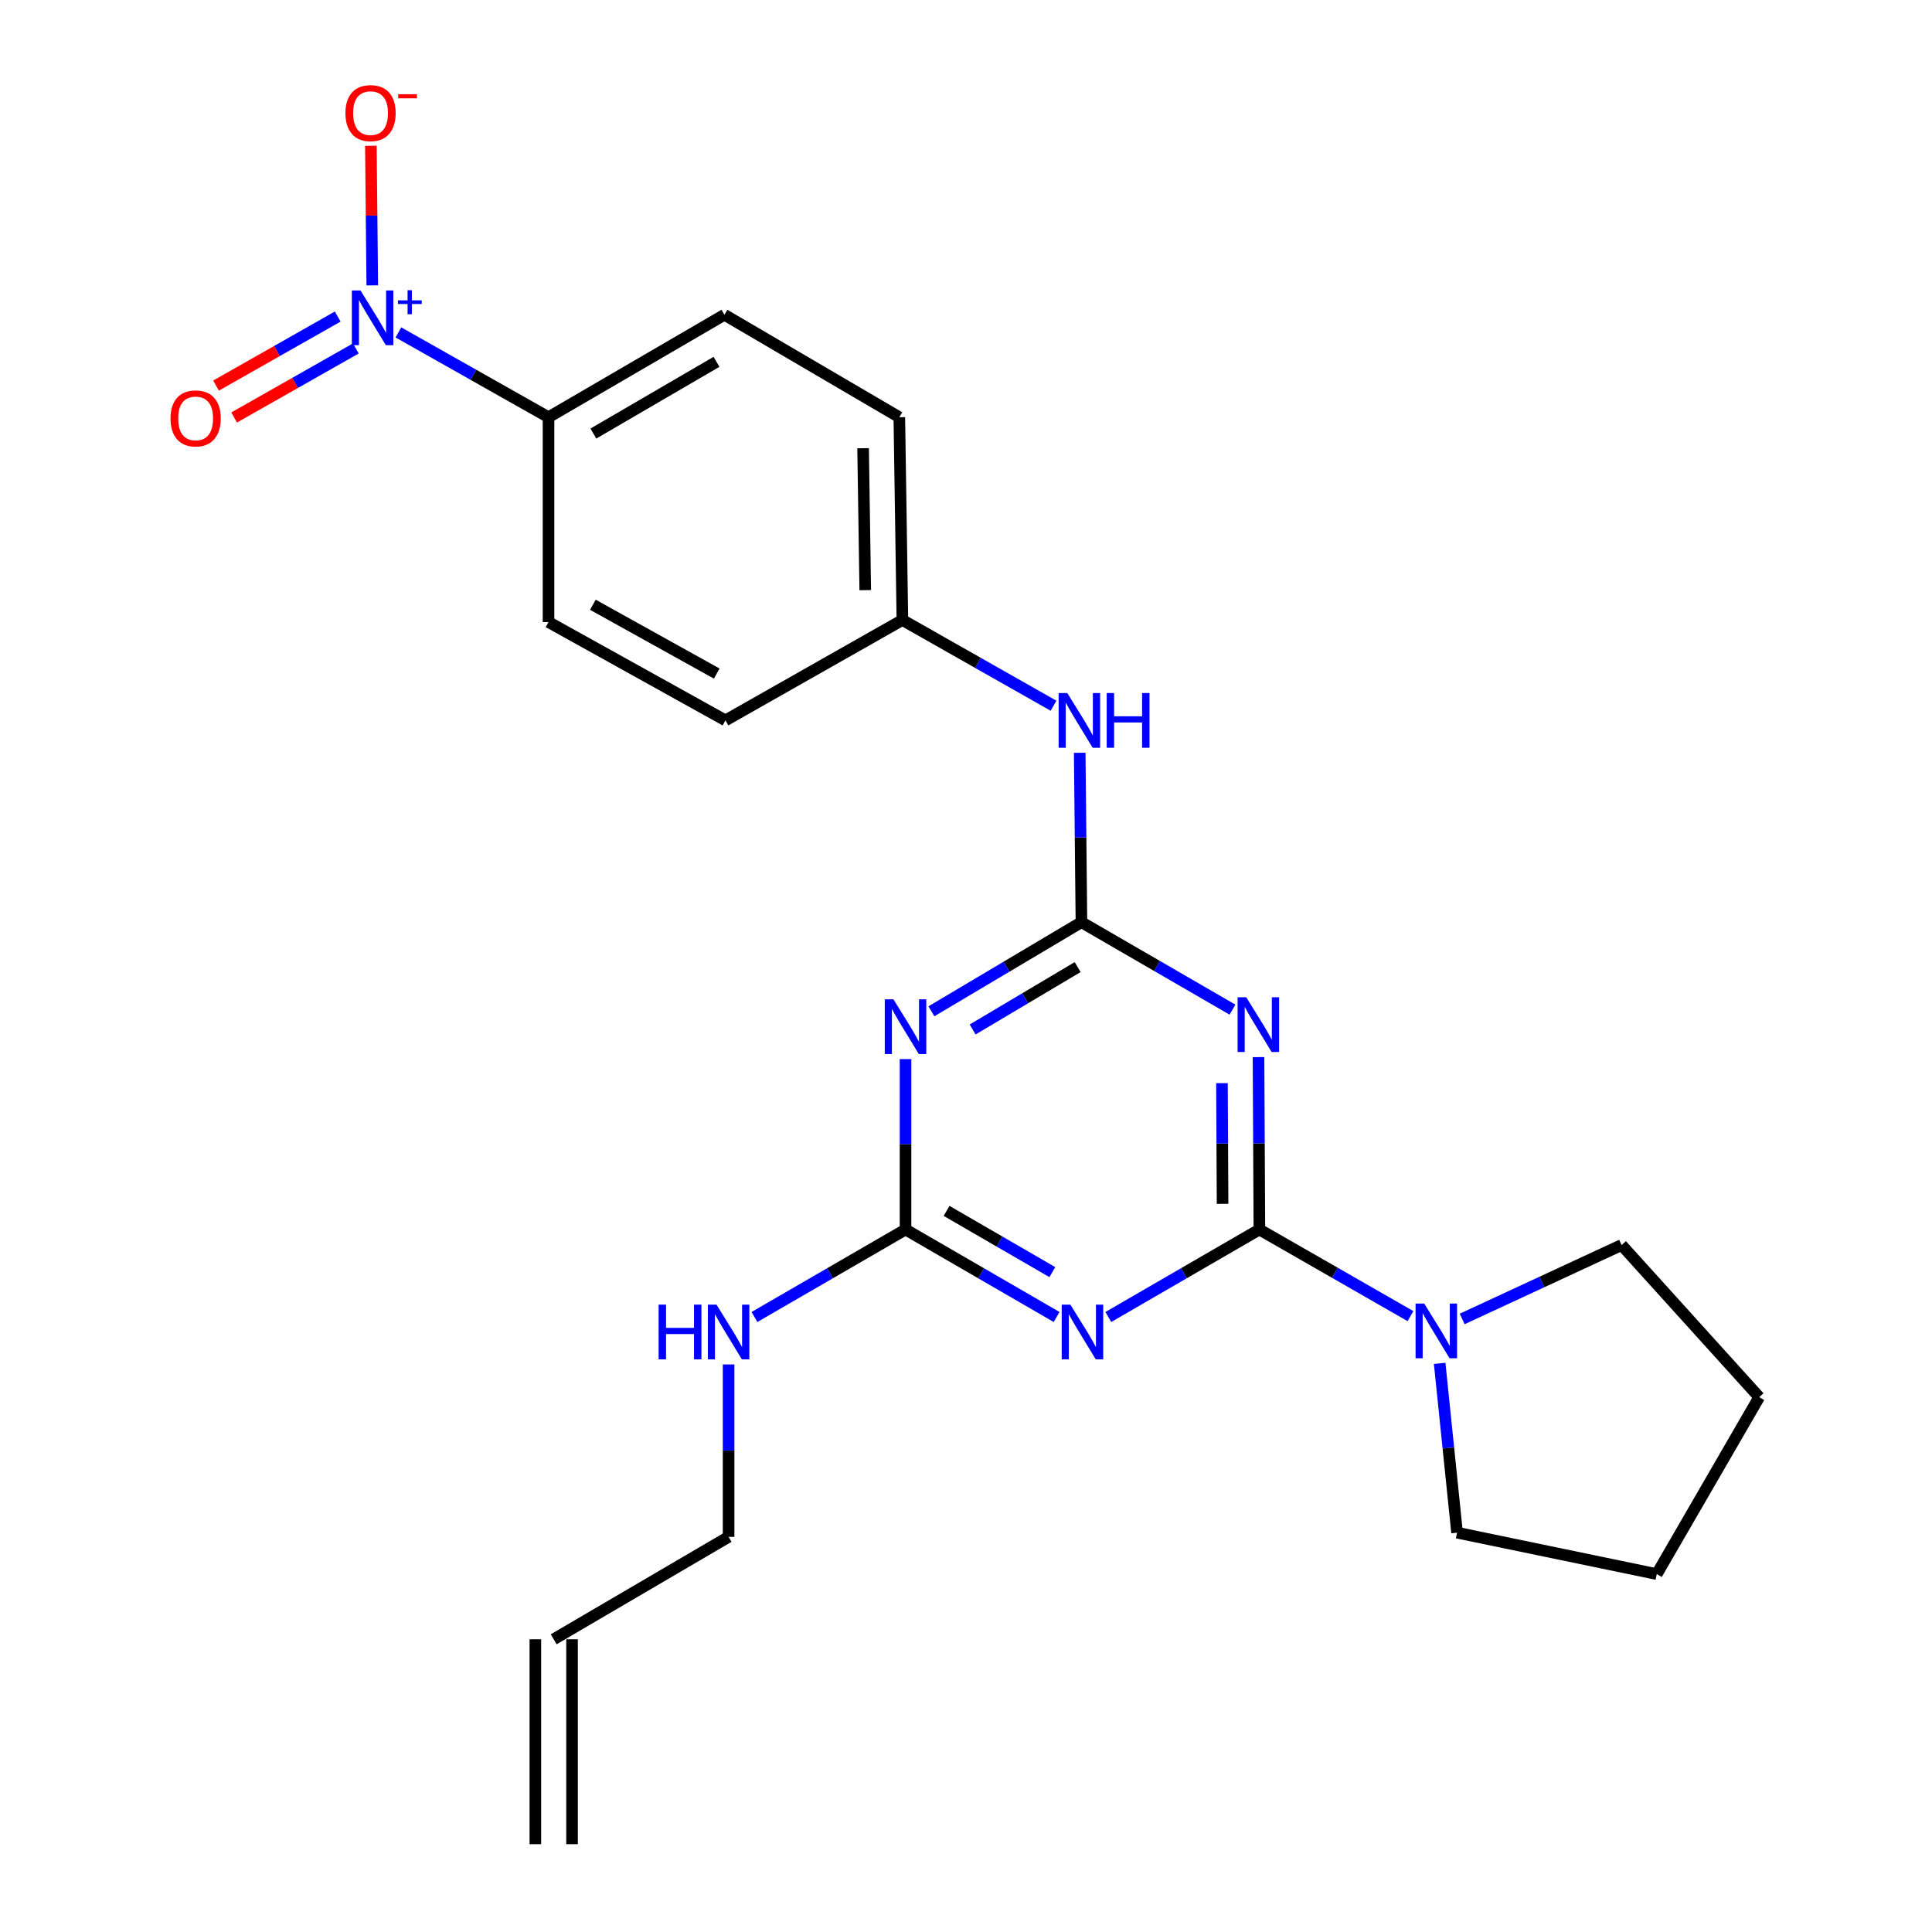 <?xml version='1.0' encoding='iso-8859-1'?>
<svg version='1.1' baseProfile='full'
              xmlns='http://www.w3.org/2000/svg'
                      xmlns:rdkit='http://www.rdkit.org/xml'
                      xmlns:xlink='http://www.w3.org/1999/xlink'
                  xml:space='preserve'
width='1000px' height='1000px' viewBox='0 0 1000 1000'>
<!-- END OF HEADER -->
<rect style='opacity:1.0;fill:#FFFFFF;stroke:none' width='1000' height='1000' x='0' y='0'> </rect>
<path class='bond-0' d='M 651.857,636.392 L 651.631,591.775' style='fill:none;fill-rule:evenodd;stroke:#000000;stroke-width:6px;stroke-linecap:butt;stroke-linejoin:miter;stroke-opacity:1' />
<path class='bond-0' d='M 651.631,591.775 L 651.404,547.159' style='fill:none;fill-rule:evenodd;stroke:#0000FF;stroke-width:6px;stroke-linecap:butt;stroke-linejoin:miter;stroke-opacity:1' />
<path class='bond-0' d='M 632.802,623.103 L 632.644,591.871' style='fill:none;fill-rule:evenodd;stroke:#000000;stroke-width:6px;stroke-linecap:butt;stroke-linejoin:miter;stroke-opacity:1' />
<path class='bond-0' d='M 632.644,591.871 L 632.485,560.64' style='fill:none;fill-rule:evenodd;stroke:#0000FF;stroke-width:6px;stroke-linecap:butt;stroke-linejoin:miter;stroke-opacity:1' />
<path class='bond-1' d='M 651.857,636.392 L 612.764,659.034' style='fill:none;fill-rule:evenodd;stroke:#000000;stroke-width:6px;stroke-linecap:butt;stroke-linejoin:miter;stroke-opacity:1' />
<path class='bond-1' d='M 612.764,659.034 L 573.671,681.677' style='fill:none;fill-rule:evenodd;stroke:#0000FF;stroke-width:6px;stroke-linecap:butt;stroke-linejoin:miter;stroke-opacity:1' />
<path class='bond-6' d='M 651.857,636.392 L 690.959,658.807' style='fill:none;fill-rule:evenodd;stroke:#000000;stroke-width:6px;stroke-linecap:butt;stroke-linejoin:miter;stroke-opacity:1' />
<path class='bond-6' d='M 690.959,658.807 L 730.06,681.222' style='fill:none;fill-rule:evenodd;stroke:#0000FF;stroke-width:6px;stroke-linecap:butt;stroke-linejoin:miter;stroke-opacity:1' />
<path class='bond-2' d='M 637.934,522.596 L 598.841,499.958' style='fill:none;fill-rule:evenodd;stroke:#0000FF;stroke-width:6px;stroke-linecap:butt;stroke-linejoin:miter;stroke-opacity:1' />
<path class='bond-2' d='M 598.841,499.958 L 559.748,477.32' style='fill:none;fill-rule:evenodd;stroke:#000000;stroke-width:6px;stroke-linecap:butt;stroke-linejoin:miter;stroke-opacity:1' />
<path class='bond-5' d='M 546.9,681.677 L 507.801,659.035' style='fill:none;fill-rule:evenodd;stroke:#0000FF;stroke-width:6px;stroke-linecap:butt;stroke-linejoin:miter;stroke-opacity:1' />
<path class='bond-5' d='M 507.801,659.035 L 468.703,636.392' style='fill:none;fill-rule:evenodd;stroke:#000000;stroke-width:6px;stroke-linecap:butt;stroke-linejoin:miter;stroke-opacity:1' />
<path class='bond-5' d='M 544.686,658.454 L 517.317,642.604' style='fill:none;fill-rule:evenodd;stroke:#0000FF;stroke-width:6px;stroke-linecap:butt;stroke-linejoin:miter;stroke-opacity:1' />
<path class='bond-5' d='M 517.317,642.604 L 489.948,626.754' style='fill:none;fill-rule:evenodd;stroke:#000000;stroke-width:6px;stroke-linecap:butt;stroke-linejoin:miter;stroke-opacity:1' />
<path class='bond-8' d='M 559.748,477.32 L 559.3,433.48' style='fill:none;fill-rule:evenodd;stroke:#000000;stroke-width:6px;stroke-linecap:butt;stroke-linejoin:miter;stroke-opacity:1' />
<path class='bond-8' d='M 559.3,433.48 L 558.853,389.64' style='fill:none;fill-rule:evenodd;stroke:#0000FF;stroke-width:6px;stroke-linecap:butt;stroke-linejoin:miter;stroke-opacity:1' />
<path class='bond-25' d='M 559.748,477.32 L 520.919,500.385' style='fill:none;fill-rule:evenodd;stroke:#000000;stroke-width:6px;stroke-linecap:butt;stroke-linejoin:miter;stroke-opacity:1' />
<path class='bond-25' d='M 520.919,500.385 L 482.091,523.45' style='fill:none;fill-rule:evenodd;stroke:#0000FF;stroke-width:6px;stroke-linecap:butt;stroke-linejoin:miter;stroke-opacity:1' />
<path class='bond-25' d='M 557.796,500.564 L 530.616,516.709' style='fill:none;fill-rule:evenodd;stroke:#000000;stroke-width:6px;stroke-linecap:butt;stroke-linejoin:miter;stroke-opacity:1' />
<path class='bond-25' d='M 530.616,516.709 L 503.436,532.855' style='fill:none;fill-rule:evenodd;stroke:#0000FF;stroke-width:6px;stroke-linecap:butt;stroke-linejoin:miter;stroke-opacity:1' />
<path class='bond-3' d='M 468.703,548.187 L 468.703,592.289' style='fill:none;fill-rule:evenodd;stroke:#0000FF;stroke-width:6px;stroke-linecap:butt;stroke-linejoin:miter;stroke-opacity:1' />
<path class='bond-3' d='M 468.703,592.289 L 468.703,636.392' style='fill:none;fill-rule:evenodd;stroke:#000000;stroke-width:6px;stroke-linecap:butt;stroke-linejoin:miter;stroke-opacity:1' />
<path class='bond-4' d='M 206.214,172.06 L 245.064,194.009' style='fill:none;fill-rule:evenodd;stroke:#0000FF;stroke-width:6px;stroke-linecap:butt;stroke-linejoin:miter;stroke-opacity:1' />
<path class='bond-4' d='M 245.064,194.009 L 283.914,215.959' style='fill:none;fill-rule:evenodd;stroke:#000000;stroke-width:6px;stroke-linecap:butt;stroke-linejoin:miter;stroke-opacity:1' />
<path class='bond-9' d='M 192.691,147.703 L 192.328,111.582' style='fill:none;fill-rule:evenodd;stroke:#0000FF;stroke-width:6px;stroke-linecap:butt;stroke-linejoin:miter;stroke-opacity:1' />
<path class='bond-9' d='M 192.328,111.582 L 191.965,75.461' style='fill:none;fill-rule:evenodd;stroke:#FF0000;stroke-width:6px;stroke-linecap:butt;stroke-linejoin:miter;stroke-opacity:1' />
<path class='bond-10' d='M 174.802,163.844 L 143.311,181.711' style='fill:none;fill-rule:evenodd;stroke:#0000FF;stroke-width:6px;stroke-linecap:butt;stroke-linejoin:miter;stroke-opacity:1' />
<path class='bond-10' d='M 143.311,181.711 L 111.82,199.578' style='fill:none;fill-rule:evenodd;stroke:#FF0000;stroke-width:6px;stroke-linecap:butt;stroke-linejoin:miter;stroke-opacity:1' />
<path class='bond-10' d='M 184.171,180.359 L 152.681,198.226' style='fill:none;fill-rule:evenodd;stroke:#0000FF;stroke-width:6px;stroke-linecap:butt;stroke-linejoin:miter;stroke-opacity:1' />
<path class='bond-10' d='M 152.681,198.226 L 121.19,216.093' style='fill:none;fill-rule:evenodd;stroke:#FF0000;stroke-width:6px;stroke-linecap:butt;stroke-linejoin:miter;stroke-opacity:1' />
<path class='bond-11' d='M 468.703,636.392 L 429.605,659.035' style='fill:none;fill-rule:evenodd;stroke:#000000;stroke-width:6px;stroke-linecap:butt;stroke-linejoin:miter;stroke-opacity:1' />
<path class='bond-11' d='M 429.605,659.035 L 390.507,681.677' style='fill:none;fill-rule:evenodd;stroke:#0000FF;stroke-width:6px;stroke-linecap:butt;stroke-linejoin:miter;stroke-opacity:1' />
<path class='bond-19' d='M 745.165,705.676 L 749.672,749.494' style='fill:none;fill-rule:evenodd;stroke:#0000FF;stroke-width:6px;stroke-linecap:butt;stroke-linejoin:miter;stroke-opacity:1' />
<path class='bond-19' d='M 749.672,749.494 L 754.178,793.311' style='fill:none;fill-rule:evenodd;stroke:#000000;stroke-width:6px;stroke-linecap:butt;stroke-linejoin:miter;stroke-opacity:1' />
<path class='bond-20' d='M 756.822,682.685 L 798.079,663.552' style='fill:none;fill-rule:evenodd;stroke:#0000FF;stroke-width:6px;stroke-linecap:butt;stroke-linejoin:miter;stroke-opacity:1' />
<path class='bond-20' d='M 798.079,663.552 L 839.336,644.419' style='fill:none;fill-rule:evenodd;stroke:#000000;stroke-width:6px;stroke-linecap:butt;stroke-linejoin:miter;stroke-opacity:1' />
<path class='bond-7' d='M 283.914,215.959 L 374.959,162.922' style='fill:none;fill-rule:evenodd;stroke:#000000;stroke-width:6px;stroke-linecap:butt;stroke-linejoin:miter;stroke-opacity:1' />
<path class='bond-7' d='M 307.129,224.41 L 370.86,187.284' style='fill:none;fill-rule:evenodd;stroke:#000000;stroke-width:6px;stroke-linecap:butt;stroke-linejoin:miter;stroke-opacity:1' />
<path class='bond-26' d='M 283.914,215.959 L 283.914,321.983' style='fill:none;fill-rule:evenodd;stroke:#000000;stroke-width:6px;stroke-linecap:butt;stroke-linejoin:miter;stroke-opacity:1' />
<path class='bond-15' d='M 545.309,365.284 L 506.194,343.101' style='fill:none;fill-rule:evenodd;stroke:#0000FF;stroke-width:6px;stroke-linecap:butt;stroke-linejoin:miter;stroke-opacity:1' />
<path class='bond-15' d='M 506.194,343.101 L 467.079,320.917' style='fill:none;fill-rule:evenodd;stroke:#000000;stroke-width:6px;stroke-linecap:butt;stroke-linejoin:miter;stroke-opacity:1' />
<path class='bond-21' d='M 377.121,706.241 L 377.121,750.857' style='fill:none;fill-rule:evenodd;stroke:#0000FF;stroke-width:6px;stroke-linecap:butt;stroke-linejoin:miter;stroke-opacity:1' />
<path class='bond-21' d='M 377.121,750.857 L 377.121,795.474' style='fill:none;fill-rule:evenodd;stroke:#000000;stroke-width:6px;stroke-linecap:butt;stroke-linejoin:miter;stroke-opacity:1' />
<path class='bond-12' d='M 374.959,162.922 L 465.486,215.959' style='fill:none;fill-rule:evenodd;stroke:#000000;stroke-width:6px;stroke-linecap:butt;stroke-linejoin:miter;stroke-opacity:1' />
<path class='bond-13' d='M 283.914,321.983 L 375.497,372.869' style='fill:none;fill-rule:evenodd;stroke:#000000;stroke-width:6px;stroke-linecap:butt;stroke-linejoin:miter;stroke-opacity:1' />
<path class='bond-13' d='M 306.874,313.018 L 370.981,348.638' style='fill:none;fill-rule:evenodd;stroke:#000000;stroke-width:6px;stroke-linecap:butt;stroke-linejoin:miter;stroke-opacity:1' />
<path class='bond-14' d='M 286.594,848.491 L 377.121,795.474' style='fill:none;fill-rule:evenodd;stroke:#000000;stroke-width:6px;stroke-linecap:butt;stroke-linejoin:miter;stroke-opacity:1' />
<path class='bond-16' d='M 277.1,848.491 L 277.1,954.545' style='fill:none;fill-rule:evenodd;stroke:#000000;stroke-width:6px;stroke-linecap:butt;stroke-linejoin:miter;stroke-opacity:1' />
<path class='bond-16' d='M 296.087,848.491 L 296.087,954.545' style='fill:none;fill-rule:evenodd;stroke:#000000;stroke-width:6px;stroke-linecap:butt;stroke-linejoin:miter;stroke-opacity:1' />
<path class='bond-17' d='M 467.079,320.917 L 375.497,372.869' style='fill:none;fill-rule:evenodd;stroke:#000000;stroke-width:6px;stroke-linecap:butt;stroke-linejoin:miter;stroke-opacity:1' />
<path class='bond-18' d='M 467.079,320.917 L 465.486,215.959' style='fill:none;fill-rule:evenodd;stroke:#000000;stroke-width:6px;stroke-linecap:butt;stroke-linejoin:miter;stroke-opacity:1' />
<path class='bond-18' d='M 447.855,305.462 L 446.74,231.991' style='fill:none;fill-rule:evenodd;stroke:#000000;stroke-width:6px;stroke-linecap:butt;stroke-linejoin:miter;stroke-opacity:1' />
<path class='bond-22' d='M 754.178,793.311 L 857.543,814.746' style='fill:none;fill-rule:evenodd;stroke:#000000;stroke-width:6px;stroke-linecap:butt;stroke-linejoin:miter;stroke-opacity:1' />
<path class='bond-23' d='M 839.336,644.419 L 910.56,723.164' style='fill:none;fill-rule:evenodd;stroke:#000000;stroke-width:6px;stroke-linecap:butt;stroke-linejoin:miter;stroke-opacity:1' />
<path class='bond-24' d='M 857.543,814.746 L 910.56,723.164' style='fill:none;fill-rule:evenodd;stroke:#000000;stroke-width:6px;stroke-linecap:butt;stroke-linejoin:miter;stroke-opacity:1' />
<path  class='atom-1' d='M 645.059 516.187
L 654.339 531.187
Q 655.259 532.667, 656.739 535.347
Q 658.219 538.027, 658.299 538.187
L 658.299 516.187
L 662.059 516.187
L 662.059 544.507
L 658.179 544.507
L 648.219 528.107
Q 647.059 526.187, 645.819 523.987
Q 644.619 521.787, 644.259 521.107
L 644.259 544.507
L 640.579 544.507
L 640.579 516.187
L 645.059 516.187
' fill='#0000FF'/>
<path  class='atom-2' d='M 554.025 675.27
L 563.305 690.27
Q 564.225 691.75, 565.705 694.43
Q 567.185 697.11, 567.265 697.27
L 567.265 675.27
L 571.025 675.27
L 571.025 703.59
L 567.145 703.59
L 557.185 687.19
Q 556.025 685.27, 554.785 683.07
Q 553.585 680.87, 553.225 680.19
L 553.225 703.59
L 549.545 703.59
L 549.545 675.27
L 554.025 675.27
' fill='#0000FF'/>
<path  class='atom-4' d='M 462.443 517.242
L 471.723 532.242
Q 472.643 533.722, 474.123 536.402
Q 475.603 539.082, 475.683 539.242
L 475.683 517.242
L 479.443 517.242
L 479.443 545.562
L 475.563 545.562
L 465.603 529.162
Q 464.443 527.242, 463.203 525.042
Q 462.003 522.842, 461.643 522.162
L 461.643 545.562
L 457.963 545.562
L 457.963 517.242
L 462.443 517.242
' fill='#0000FF'/>
<path  class='atom-5' d='M 186.6 150.354
L 195.88 165.354
Q 196.8 166.834, 198.28 169.514
Q 199.76 172.194, 199.84 172.354
L 199.84 150.354
L 203.6 150.354
L 203.6 178.674
L 199.72 178.674
L 189.76 162.274
Q 188.6 160.354, 187.36 158.154
Q 186.16 155.954, 185.8 155.274
L 185.8 178.674
L 182.12 178.674
L 182.12 150.354
L 186.6 150.354
' fill='#0000FF'/>
<path  class='atom-5' d='M 205.976 155.459
L 210.965 155.459
L 210.965 150.206
L 213.183 150.206
L 213.183 155.459
L 218.304 155.459
L 218.304 157.36
L 213.183 157.36
L 213.183 162.64
L 210.965 162.64
L 210.965 157.36
L 205.976 157.36
L 205.976 155.459
' fill='#0000FF'/>
<path  class='atom-7' d='M 737.179 674.732
L 746.459 689.732
Q 747.379 691.212, 748.859 693.892
Q 750.339 696.572, 750.419 696.732
L 750.419 674.732
L 754.179 674.732
L 754.179 703.052
L 750.299 703.052
L 740.339 686.652
Q 739.179 684.732, 737.939 682.532
Q 736.739 680.332, 736.379 679.652
L 736.379 703.052
L 732.699 703.052
L 732.699 674.732
L 737.179 674.732
' fill='#0000FF'/>
<path  class='atom-9' d='M 552.422 358.709
L 561.702 373.709
Q 562.622 375.189, 564.102 377.869
Q 565.582 380.549, 565.662 380.709
L 565.662 358.709
L 569.422 358.709
L 569.422 387.029
L 565.542 387.029
L 555.582 370.629
Q 554.422 368.709, 553.182 366.509
Q 551.982 364.309, 551.622 363.629
L 551.622 387.029
L 547.942 387.029
L 547.942 358.709
L 552.422 358.709
' fill='#0000FF'/>
<path  class='atom-9' d='M 572.822 358.709
L 576.662 358.709
L 576.662 370.749
L 591.142 370.749
L 591.142 358.709
L 594.982 358.709
L 594.982 387.029
L 591.142 387.029
L 591.142 373.949
L 576.662 373.949
L 576.662 387.029
L 572.822 387.029
L 572.822 358.709
' fill='#0000FF'/>
<path  class='atom-10' d='M 178.794 58.55
Q 178.794 51.75, 182.154 47.95
Q 185.514 44.15, 191.794 44.15
Q 198.074 44.15, 201.434 47.95
Q 204.794 51.75, 204.794 58.55
Q 204.794 65.43, 201.394 69.35
Q 197.994 73.23, 191.794 73.23
Q 185.554 73.23, 182.154 69.35
Q 178.794 65.47, 178.794 58.55
M 191.794 70.03
Q 196.114 70.03, 198.434 67.15
Q 200.794 64.23, 200.794 58.55
Q 200.794 52.99, 198.434 50.19
Q 196.114 47.35, 191.794 47.35
Q 187.474 47.35, 185.114 50.15
Q 182.794 52.95, 182.794 58.55
Q 182.794 64.27, 185.114 67.15
Q 187.474 70.03, 191.794 70.03
' fill='#FF0000'/>
<path  class='atom-10' d='M 206.114 48.773
L 215.803 48.773
L 215.803 50.885
L 206.114 50.885
L 206.114 48.773
' fill='#FF0000'/>
<path  class='atom-11' d='M 88.256 216.567
Q 88.256 209.767, 91.616 205.967
Q 94.976 202.167, 101.256 202.167
Q 107.536 202.167, 110.896 205.967
Q 114.256 209.767, 114.256 216.567
Q 114.256 223.447, 110.856 227.367
Q 107.456 231.247, 101.256 231.247
Q 95.016 231.247, 91.616 227.367
Q 88.256 223.487, 88.256 216.567
M 101.256 228.047
Q 105.576 228.047, 107.896 225.167
Q 110.256 222.247, 110.256 216.567
Q 110.256 211.007, 107.896 208.207
Q 105.576 205.367, 101.256 205.367
Q 96.936 205.367, 94.576 208.167
Q 92.256 210.967, 92.256 216.567
Q 92.256 222.287, 94.576 225.167
Q 96.936 228.047, 101.256 228.047
' fill='#FF0000'/>
<path  class='atom-12' d='M 340.901 675.27
L 344.741 675.27
L 344.741 687.31
L 359.221 687.31
L 359.221 675.27
L 363.061 675.27
L 363.061 703.59
L 359.221 703.59
L 359.221 690.51
L 344.741 690.51
L 344.741 703.59
L 340.901 703.59
L 340.901 675.27
' fill='#0000FF'/>
<path  class='atom-12' d='M 370.861 675.27
L 380.141 690.27
Q 381.061 691.75, 382.541 694.43
Q 384.021 697.11, 384.101 697.27
L 384.101 675.27
L 387.861 675.27
L 387.861 703.59
L 383.981 703.59
L 374.021 687.19
Q 372.861 685.27, 371.621 683.07
Q 370.421 680.87, 370.061 680.19
L 370.061 703.59
L 366.381 703.59
L 366.381 675.27
L 370.861 675.27
' fill='#0000FF'/>
</svg>
